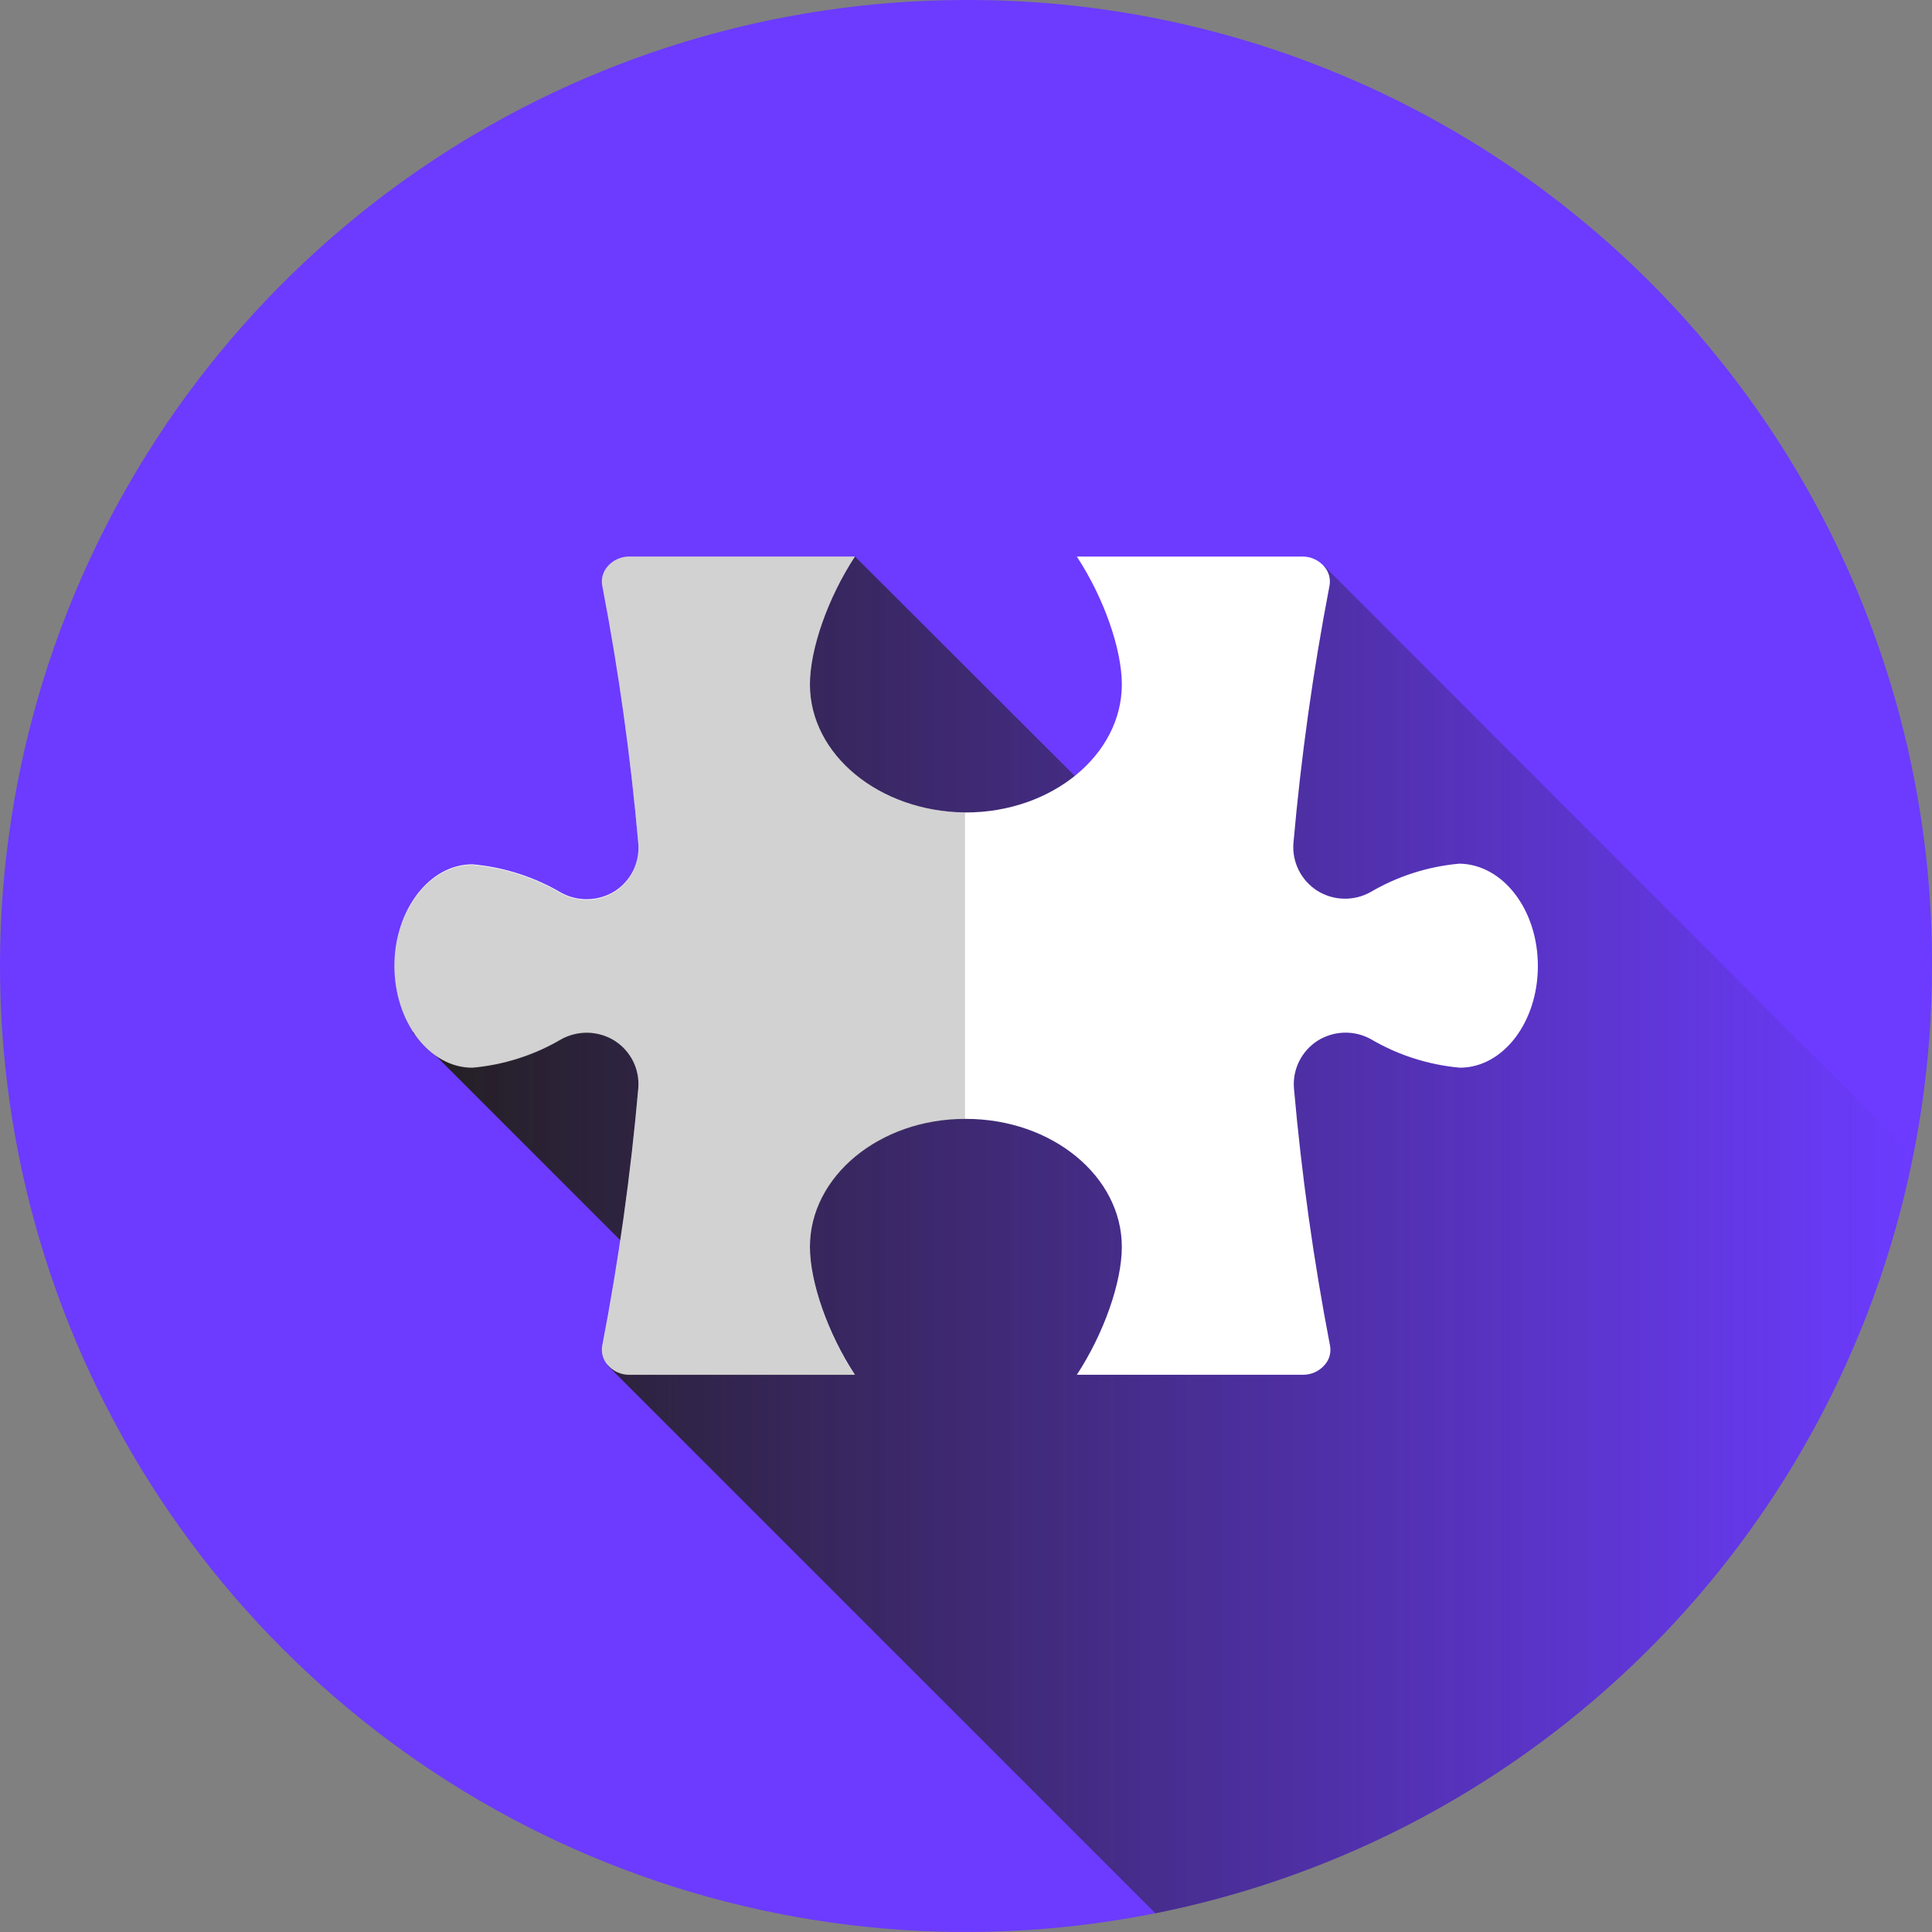 <svg width="38" height="38" viewBox="0 0 38 38" fill="none" xmlns="http://www.w3.org/2000/svg">
<rect x="0" y="0" width="38" height="38" fill="#808080" stroke="none"/>
<g clip-path="url(#clip0_4119_4237)">
<path d="M38 19C38 22.758 36.886 26.431 34.798 29.556C32.71 32.681 29.743 35.116 26.271 36.554C22.799 37.992 18.979 38.368 15.293 37.635C11.608 36.902 8.222 35.092 5.565 32.435C2.908 29.778 1.098 26.392 0.365 22.707C-0.368 19.021 0.008 15.201 1.446 11.729C2.884 8.257 5.32 5.29 8.444 3.202C11.569 1.114 15.242 8.75446e-05 19 8.75446e-05C21.497 -0.008 23.971 0.479 26.28 1.431C28.589 2.383 30.686 3.782 32.452 5.548C34.218 7.314 35.617 9.412 36.569 11.72C37.521 14.029 38.008 16.503 38 19Z" fill="#6C3BFF"/>
<path d="M37.63 22.727C36.894 26.406 35.086 29.784 32.434 32.436C29.781 35.089 26.403 36.897 22.725 37.632L11.95 26.857L12.902 25.095L8.117 20.31L13.367 17.767C14.322 12.67 16.817 10.947 16.817 10.947L21.88 16L26.045 11.132L37.63 22.727Z" fill="url(#paint0_linear_4119_4237)"/>
<path d="M30.248 19C30.248 20.11 29.56 21 28.715 21C28.098 20.945 27.5 20.754 26.965 20.44C26.804 20.35 26.621 20.306 26.436 20.311C26.252 20.317 26.072 20.371 25.915 20.47C25.761 20.569 25.636 20.708 25.554 20.872C25.472 21.036 25.436 21.219 25.45 21.402C25.6 23.098 25.836 24.785 26.158 26.457C26.172 26.525 26.171 26.596 26.153 26.663C26.135 26.731 26.102 26.793 26.055 26.845C26.002 26.907 25.936 26.957 25.862 26.99C25.788 27.024 25.707 27.041 25.625 27.04H21.18C21.71 26.232 22.065 25.222 22.065 24.525C22.065 23.135 20.69 22.007 18.998 22.007H18.98C17.295 22.007 15.93 23.14 15.93 24.525C15.93 25.222 16.285 26.232 16.815 27.04H12.38C12.299 27.041 12.218 27.024 12.143 26.99C12.069 26.957 12.003 26.907 11.95 26.845C11.904 26.793 11.871 26.731 11.853 26.663C11.835 26.596 11.833 26.525 11.848 26.457C12.17 24.785 12.406 23.098 12.555 21.402C12.569 21.219 12.534 21.036 12.452 20.872C12.37 20.708 12.245 20.569 12.09 20.47C11.934 20.372 11.754 20.318 11.569 20.312C11.385 20.307 11.202 20.351 11.04 20.44C10.506 20.754 9.908 20.945 9.29 21C8.445 21 7.758 20.097 7.758 19C7.758 17.902 8.445 17 9.29 17C9.908 17.054 10.506 17.246 11.04 17.56C11.202 17.648 11.385 17.692 11.569 17.686C11.754 17.681 11.934 17.627 12.09 17.53C12.245 17.431 12.37 17.292 12.452 17.128C12.534 16.964 12.569 16.78 12.555 16.597C12.406 14.897 12.17 13.206 11.848 11.53C11.833 11.462 11.835 11.391 11.853 11.324C11.871 11.257 11.904 11.194 11.95 11.142C12.003 11.08 12.069 11.03 12.143 10.997C12.218 10.963 12.299 10.946 12.38 10.947H16.815C16.285 11.755 15.93 12.765 15.93 13.462C15.93 14.845 17.295 15.962 18.98 15.98H18.998C20.69 15.98 22.065 14.847 22.065 13.462C22.065 12.765 21.71 11.755 21.18 10.947H25.615C25.697 10.946 25.778 10.963 25.852 10.997C25.926 11.03 25.992 11.08 26.045 11.142C26.091 11.194 26.125 11.257 26.143 11.324C26.16 11.391 26.162 11.462 26.148 11.53C25.826 13.202 25.59 14.889 25.44 16.585C25.426 16.768 25.462 16.951 25.544 17.115C25.626 17.279 25.751 17.418 25.905 17.517C26.062 17.616 26.241 17.671 26.426 17.676C26.611 17.681 26.794 17.637 26.955 17.547C27.49 17.233 28.088 17.042 28.705 16.987C29.56 17 30.248 17.89 30.248 19Z" fill="white"/>
<path opacity="0.25" d="M15.93 24.537C15.93 25.235 16.285 26.245 16.815 27.052H12.38C12.299 27.053 12.218 27.037 12.143 27.003C12.069 26.969 12.003 26.919 11.95 26.857C11.904 26.805 11.871 26.743 11.853 26.676C11.835 26.608 11.833 26.538 11.848 26.47C12.17 24.798 12.406 23.111 12.555 21.415C12.569 21.232 12.534 21.049 12.452 20.884C12.37 20.72 12.245 20.581 12.09 20.482C11.934 20.385 11.754 20.33 11.569 20.325C11.385 20.32 11.202 20.364 11.04 20.452C10.506 20.767 9.908 20.958 9.29 21.012C8.445 21.012 7.758 20.11 7.758 19.012C7.758 17.915 8.445 17.012 9.29 17.012C9.908 17.067 10.506 17.258 11.04 17.572C11.202 17.66 11.385 17.704 11.569 17.699C11.754 17.694 11.934 17.64 12.09 17.542C12.245 17.443 12.37 17.305 12.452 17.14C12.534 16.976 12.569 16.793 12.555 16.61C12.407 14.905 12.171 13.21 11.848 11.53C11.833 11.462 11.835 11.391 11.853 11.324C11.871 11.257 11.904 11.194 11.95 11.142C12.003 11.08 12.069 11.03 12.143 10.997C12.218 10.963 12.299 10.946 12.38 10.947H16.815C16.285 11.755 15.93 12.765 15.93 13.462C15.93 14.845 17.295 15.962 18.98 15.98V22.02C17.295 22.027 15.93 23.152 15.93 24.537Z" fill="#4D4D4D"/>
</g>
<defs>
<linearGradient id="paint0_linear_4119_4237" x1="8.117" y1="24.29" x2="37.63" y2="24.29" gradientUnits="userSpaceOnUse">
<stop stop-color="#231F20"/>
<stop offset="1" stop-color="#231F20" stop-opacity="0"/>
</linearGradient>
<clipPath id="clip0_4119_4237">
<rect width="38" height="38" fill="white"/>
</clipPath>
</defs>
</svg>
